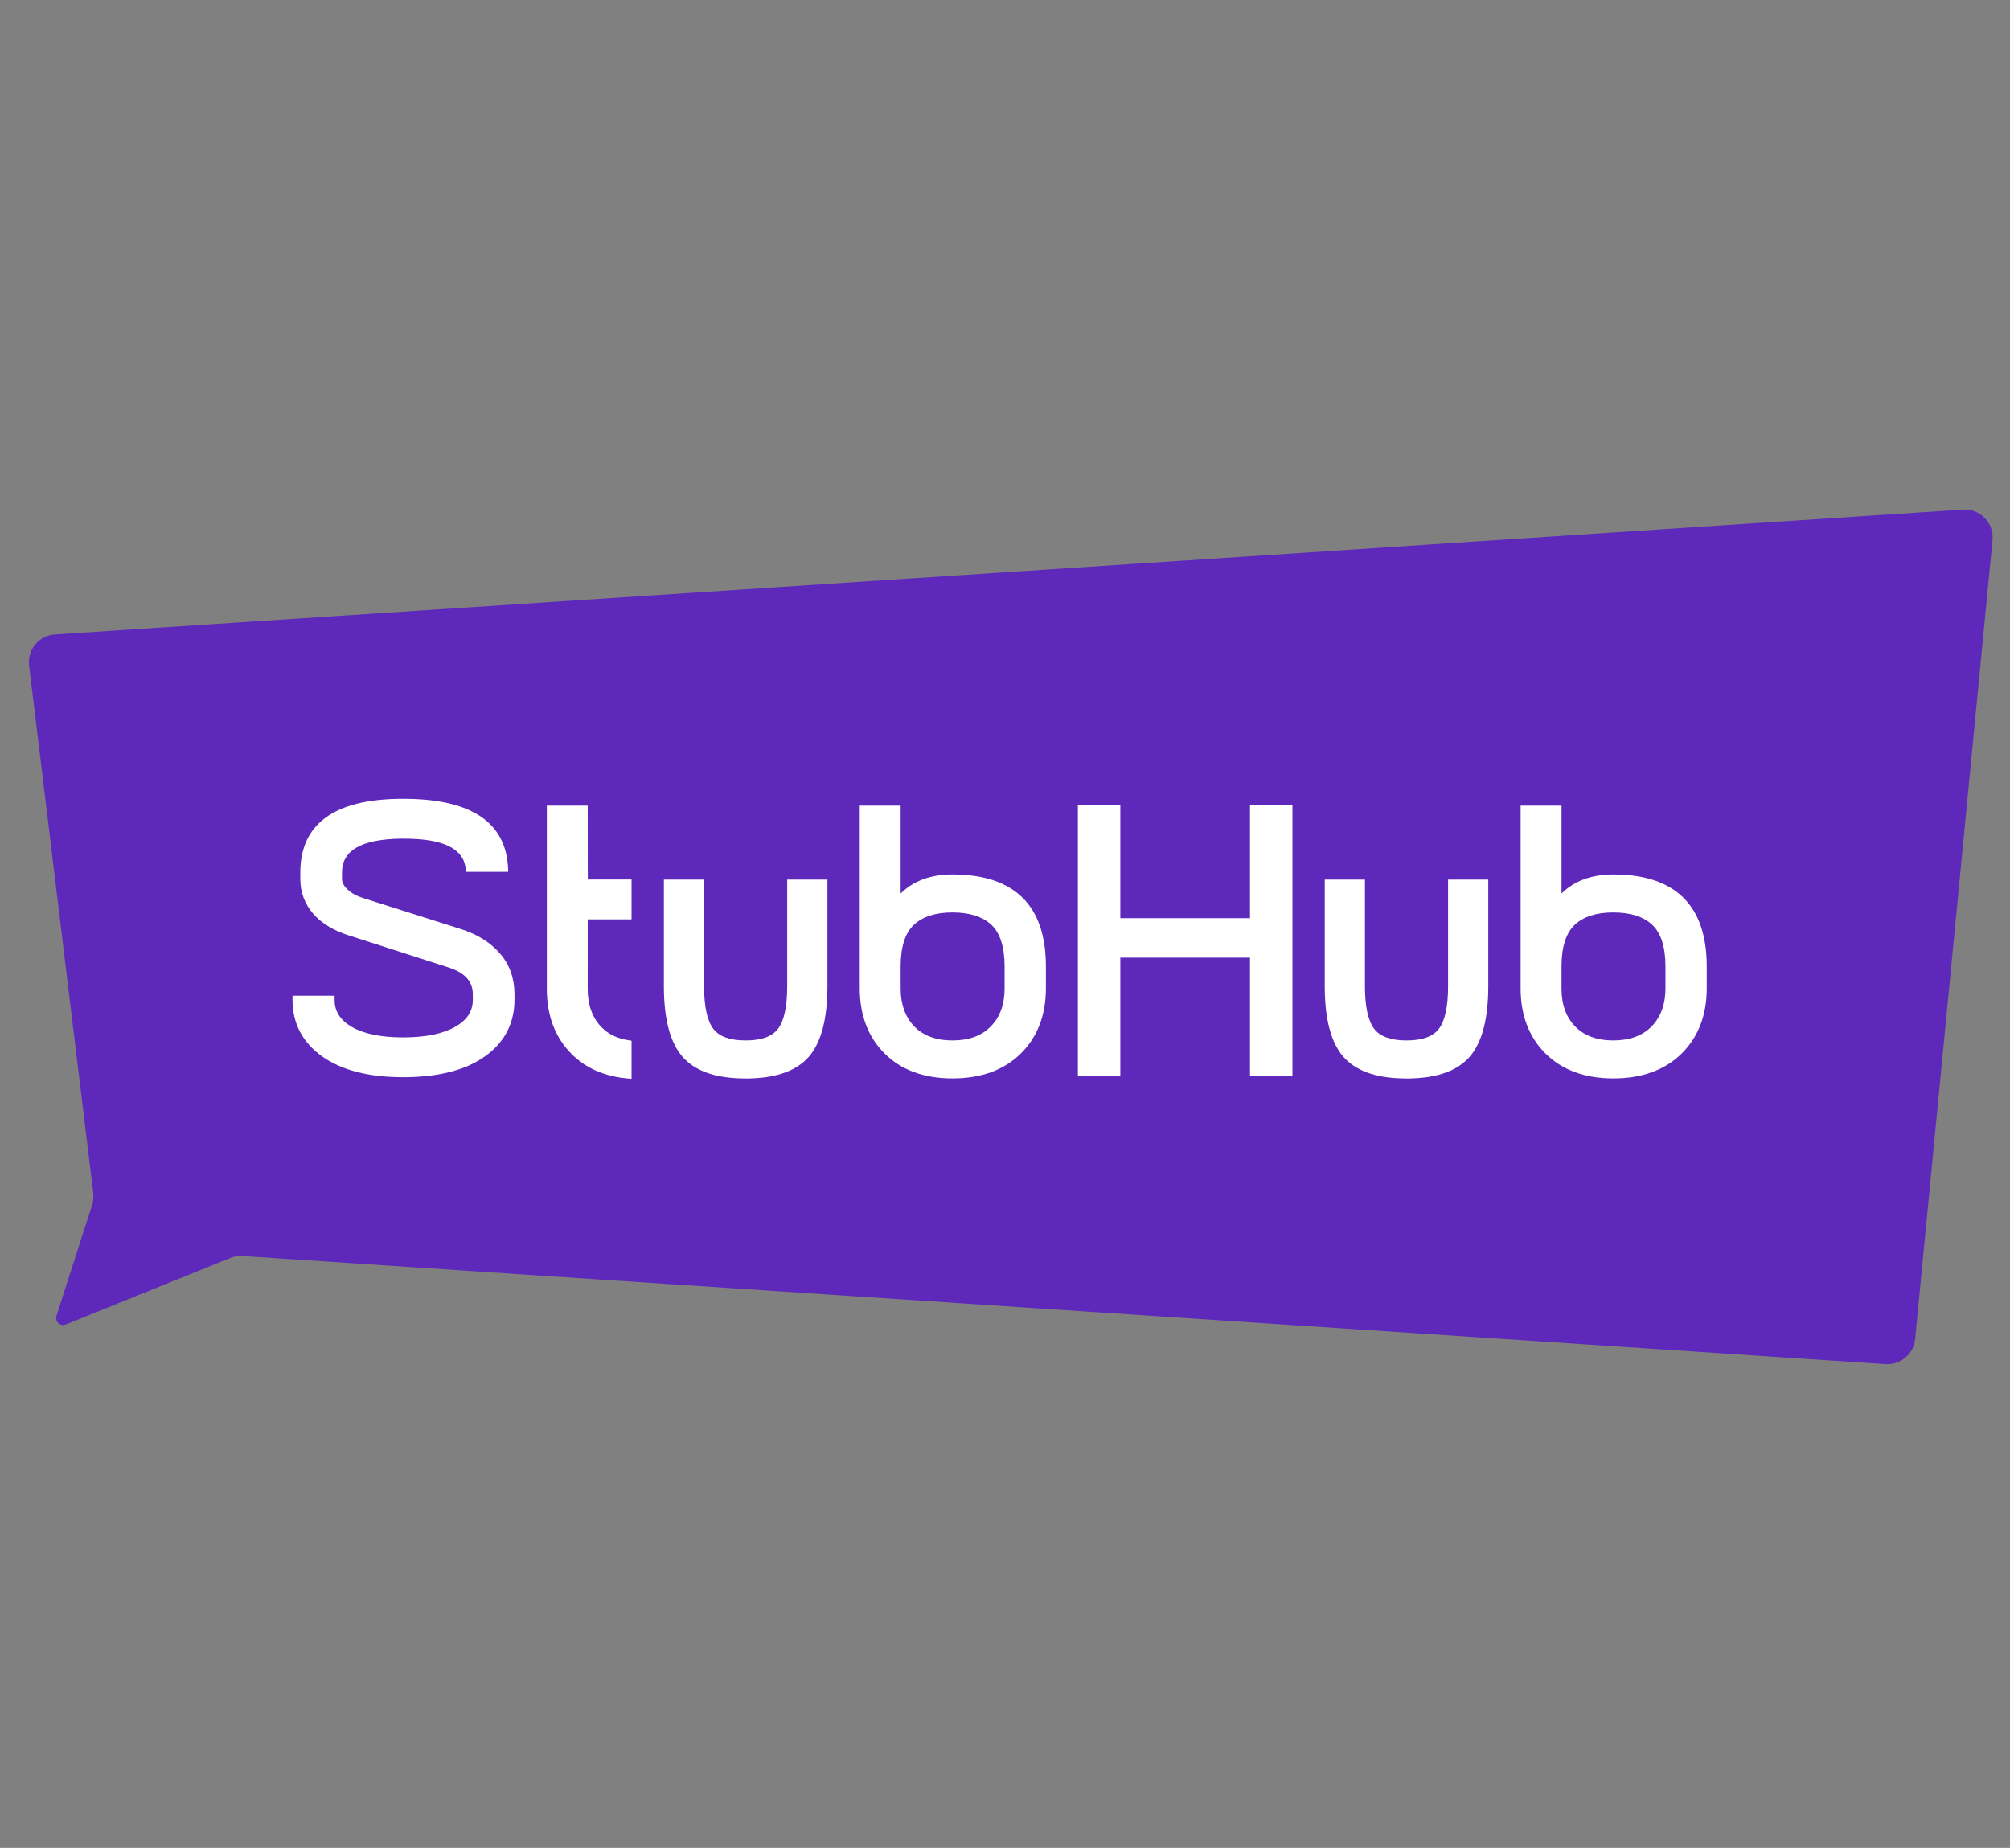 <svg width="87" height="80" viewBox="0 0 87 80" fill="none" xmlns="http://www.w3.org/2000/svg">
<rect x="0" y="0" width="87" height="80" fill="#808080" stroke="none"/>
<path d="M3.988 52.161L2.443 56.973C2.365 57.216 2.608 57.439 2.846 57.342L9.96 54.464C10.131 54.395 10.315 54.365 10.499 54.378L81.606 59.057C82.261 59.1 82.832 58.619 82.894 57.972L86.244 23.377C86.316 22.639 85.703 22.013 84.957 22.062L2.384 27.466C1.689 27.511 1.176 28.125 1.259 28.81L4.036 51.652C4.057 51.823 4.04 51.997 3.988 52.161Z" fill="#5E29BA"/>
<path d="M20.985 45.737C21.837 45.132 22.268 44.306 22.268 43.285V43.042C22.268 42.356 22.058 41.764 21.644 41.284C21.234 40.808 20.672 40.453 19.973 40.23L15.71 38.877C15.431 38.789 15.205 38.663 15.036 38.502C14.878 38.351 14.802 38.203 14.802 38.049V37.774C14.802 36.819 15.63 36.34 17.33 36.308H17.483C19.186 36.308 20.062 36.735 20.159 37.613L20.174 37.743H21.997L21.991 37.592C21.902 35.596 20.385 34.584 17.483 34.584H17.294C14.444 34.618 12.998 35.691 12.998 37.774V38.049C12.998 38.629 13.189 39.14 13.565 39.568C13.937 39.991 14.479 40.312 15.175 40.522L19.39 41.876C20.113 42.103 20.465 42.485 20.465 43.042V43.285C20.465 43.782 20.214 44.165 19.697 44.457C19.162 44.758 18.405 44.912 17.448 44.912C16.492 44.912 15.744 44.758 15.226 44.458C14.725 44.166 14.482 43.783 14.482 43.285V43.107H12.661V43.285C12.661 44.306 13.093 45.132 13.945 45.737C14.784 46.334 15.963 46.636 17.448 46.636C18.956 46.636 20.146 46.334 20.985 45.737Z" fill="white"/>
<path d="M55.941 46.598H54.104V41.459H48.491V46.598H46.654V34.855H48.491V39.751H54.104V34.855H55.941V46.598Z" fill="white"/>
<path fill-rule="evenodd" clip-rule="evenodd" d="M73.874 42.788C73.874 43.95 73.508 44.9 72.786 45.613C72.063 46.327 71.068 46.688 69.829 46.688C68.602 46.688 67.615 46.326 66.896 45.612C66.181 44.9 65.818 43.95 65.818 42.788V34.878L67.588 34.878V38.682C68.14 38.135 68.892 37.858 69.829 37.858C72.513 37.858 73.874 39.197 73.874 41.838V42.788ZM69.829 39.502C69.099 39.502 68.537 39.683 68.157 40.04C67.78 40.396 67.588 41.002 67.588 41.838V42.788C67.588 43.488 67.781 44.028 68.179 44.438C68.569 44.84 69.124 45.044 69.829 45.044C70.535 45.044 71.093 44.84 71.487 44.438C71.886 44.033 72.087 43.478 72.087 42.788V41.838C72.087 41.003 71.896 40.397 71.518 40.04C71.138 39.683 70.57 39.502 69.829 39.502Z" fill="white"/>
<path d="M63.605 45.759C64.145 45.148 64.418 44.119 64.418 42.701V38.08H62.678V42.701C62.678 43.58 62.543 44.2 62.276 44.544C62.023 44.873 61.567 45.039 60.92 45.043H60.839C60.191 45.039 59.735 44.873 59.482 44.544C59.216 44.2 59.08 43.58 59.08 42.701V38.08H57.34V42.701C57.34 44.119 57.614 45.148 58.153 45.759C58.674 46.347 59.523 46.659 60.676 46.687L60.937 46.692L61.089 46.69V46.687C62.24 46.658 63.087 46.346 63.605 45.759Z" fill="white"/>
<path fill-rule="evenodd" clip-rule="evenodd" d="M45.27 42.788C45.27 43.95 44.904 44.9 44.181 45.613C43.458 46.327 42.463 46.688 41.224 46.688C39.997 46.688 39.01 46.326 38.291 45.613C37.575 44.9 37.213 43.949 37.213 42.788V34.878H38.983V38.682C39.535 38.135 40.288 37.858 41.224 37.858C43.908 37.858 45.27 39.197 45.27 41.838V42.788ZM41.224 39.502C40.494 39.502 39.931 39.683 39.552 40.04C39.175 40.396 38.983 41.002 38.983 41.838V42.788C38.983 43.478 39.182 44.033 39.574 44.438C39.964 44.84 40.519 45.044 41.224 45.044C41.94 45.044 42.482 44.846 42.883 44.438C43.286 44.027 43.482 43.488 43.482 42.788V41.838C43.482 41.002 43.291 40.397 42.913 40.04C42.534 39.683 41.966 39.502 41.224 39.502Z" fill="white"/>
<path d="M35 45.759C35.54 45.147 35.813 44.118 35.813 42.701V38.08H34.072V42.701C34.072 43.581 33.937 44.201 33.671 44.544C33.418 44.873 32.961 45.04 32.314 45.043H32.235C31.587 45.04 31.13 44.873 30.877 44.544C30.61 44.2 30.475 43.579 30.475 42.701V38.08H28.735V42.701C28.735 44.119 29.008 45.147 29.548 45.759C30.067 46.347 30.916 46.659 32.071 46.687L32.331 46.692L32.483 46.69V46.687C33.635 46.658 34.482 46.346 35 45.759Z" fill="white"/>
<path d="M27.335 39.801H25.437L25.438 41.834L25.437 41.864V42.815C25.437 43.503 25.637 44.058 26.029 44.465C26.332 44.776 26.717 44.962 27.207 45.036L27.335 45.055V46.706L27.169 46.691C26.176 46.603 25.36 46.249 24.747 45.638C24.031 44.926 23.668 43.976 23.668 42.815V34.878H25.437L25.441 38.076H27.335V39.801Z" fill="white"/>
</svg>
